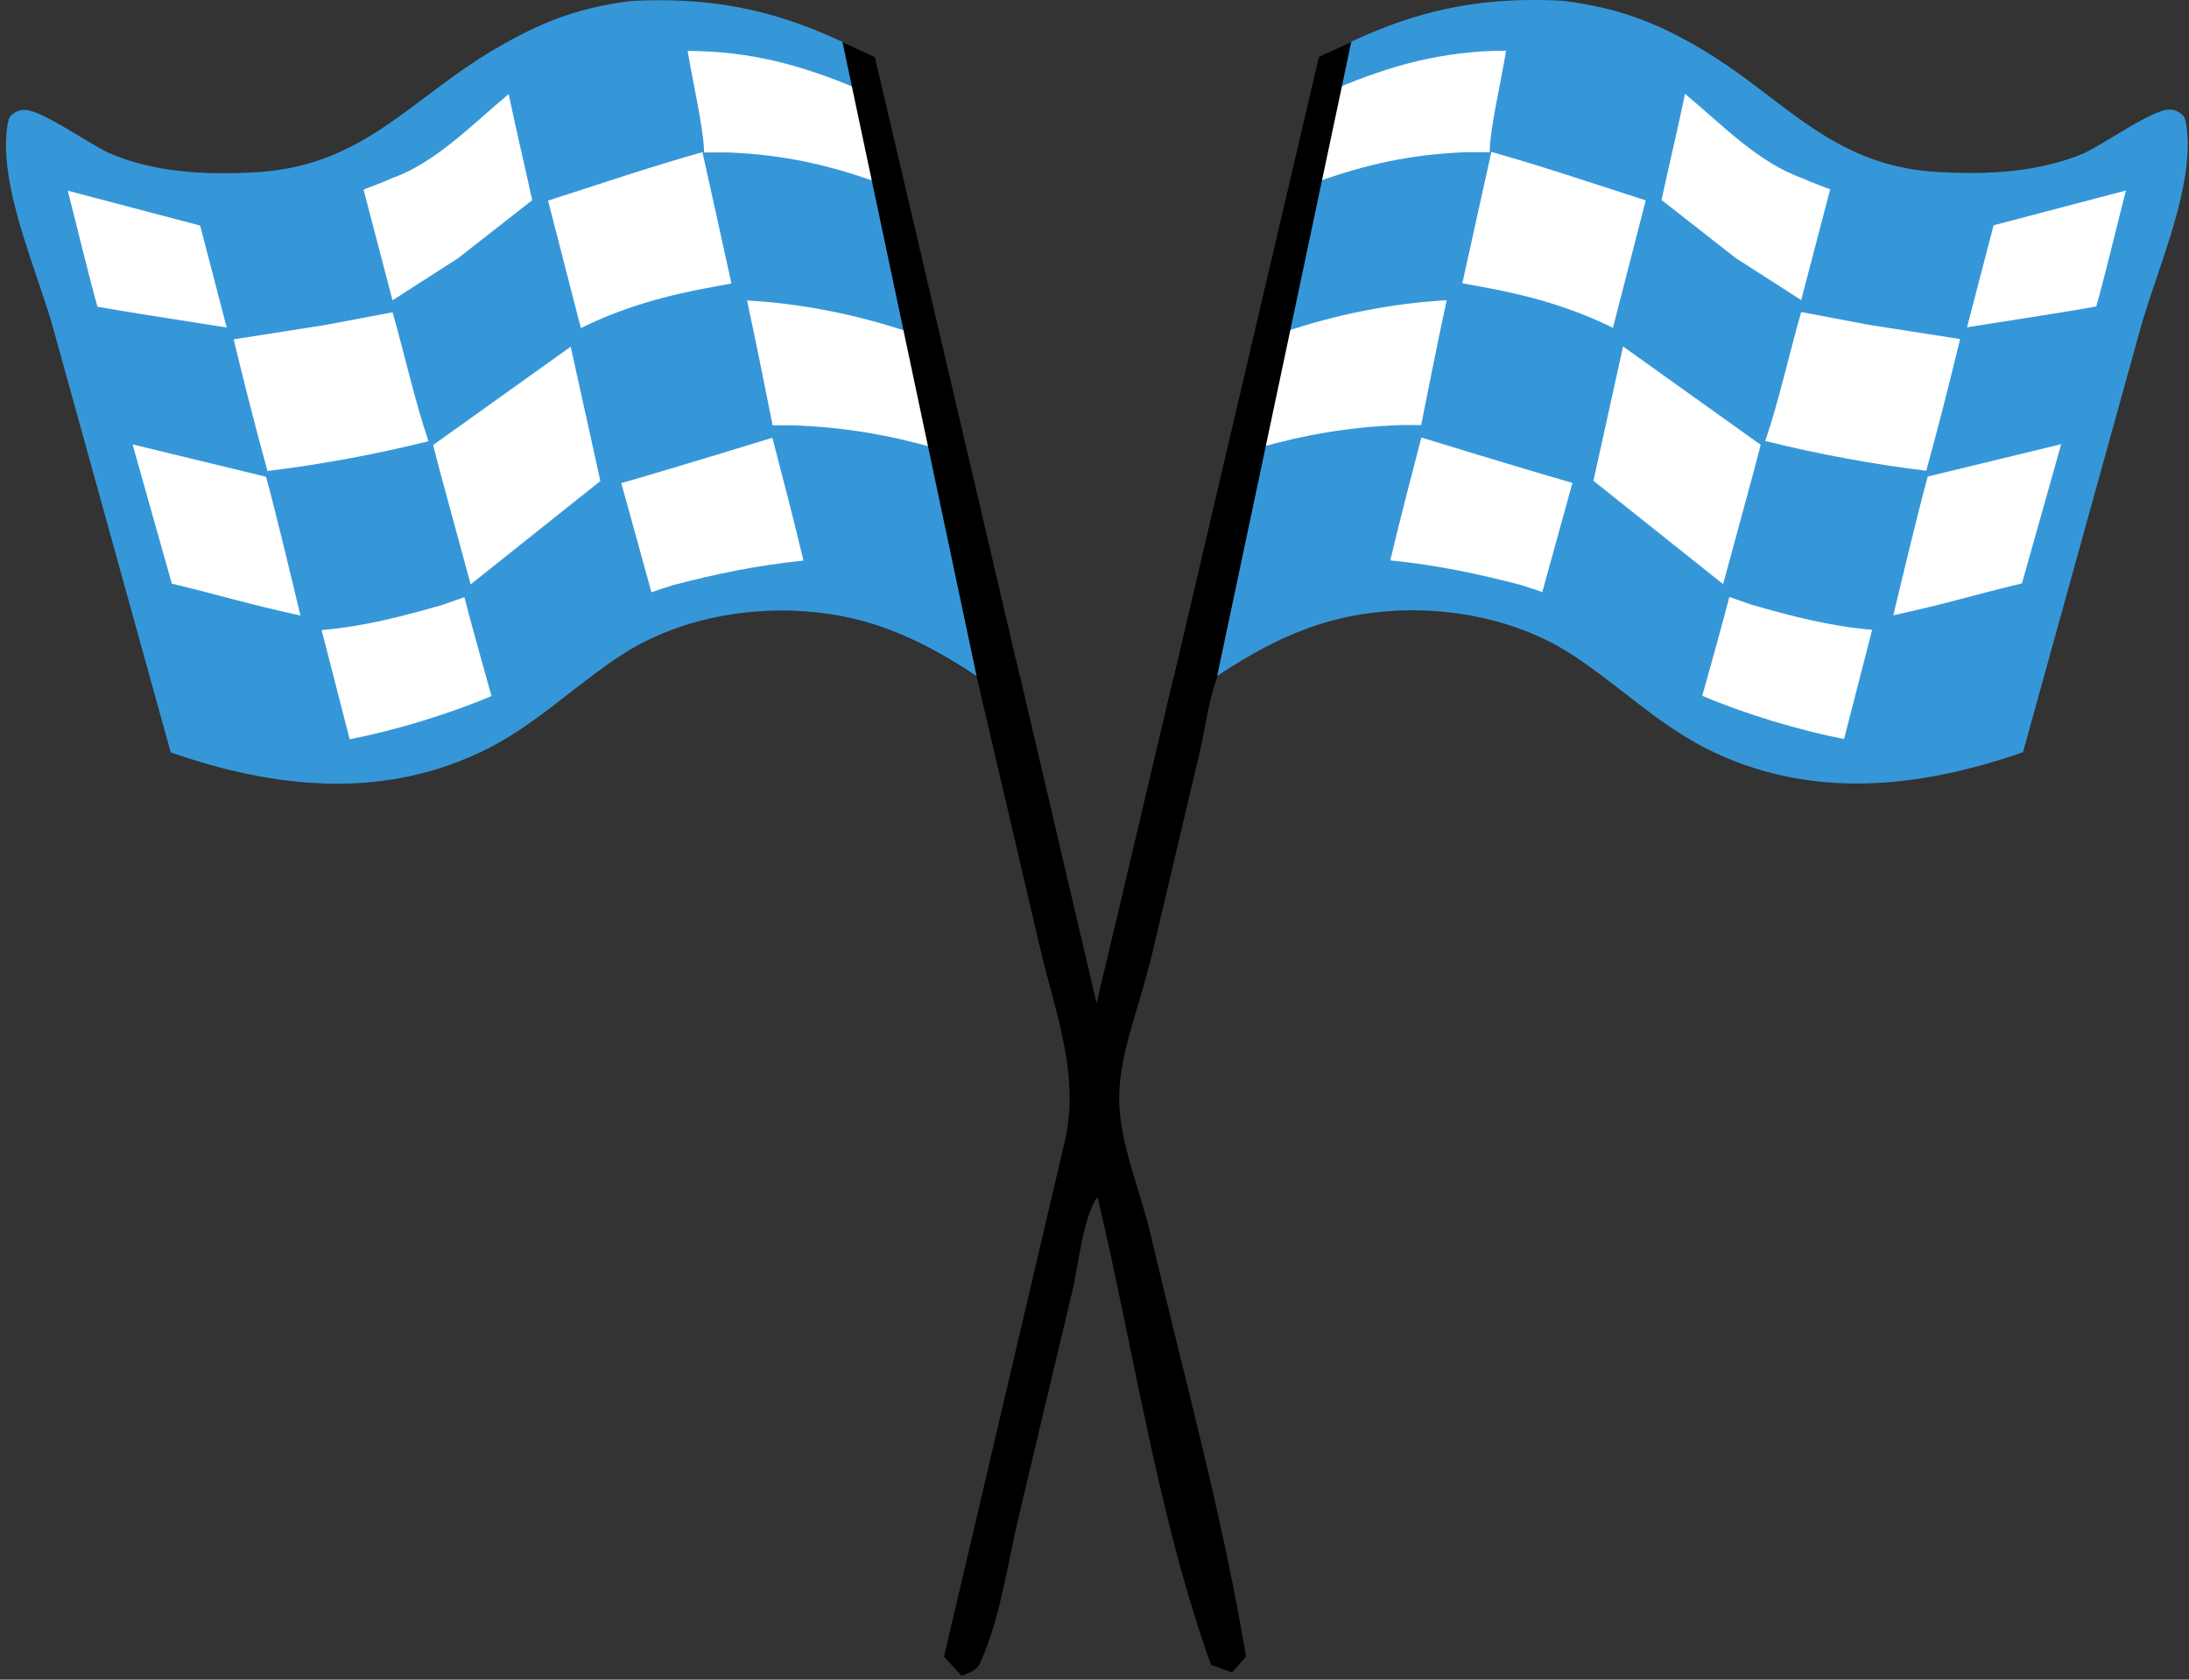 <svg width="301" height="231" viewBox="0 0 301 231" fill="none" xmlns="http://www.w3.org/2000/svg">
<rect x="0" y="0" width="301" height="231" fill="#333333" stroke="none"/>
<path d="M86.669 0.353C99.446 -0.327 108.898 1.94 120.195 7.955L150.75 138.136L181.602 8.083L185.55 6.292C200.055 -1.555 220.497 -1.753 234.393 7.159C243.067 12.723 248.976 19.514 259.244 22.627C273.624 26.988 284.246 22.831 296.729 16.114L299.77 16.588C301.86 22.4 296.371 35.028 294.639 41.28C288.984 61.699 283.779 82.594 277.059 102.675C270.398 106.056 264.241 106.498 256.819 106.488C248.031 106.474 239.764 106.111 232.102 101.517C222.468 95.737 216.178 86.903 204.555 84.275C190.835 81.172 180.291 83.406 168.636 90.472C166.532 93.419 165.836 99.897 164.971 103.436L158.34 131.521L157.824 133.483C156.412 139.085 153.911 145.193 153.888 150.995C153.865 157.076 156.808 163.746 158.195 169.679C162.685 188.887 168.12 208.408 171.336 227.849L169.405 230.001L166.533 228.978C159.307 209.006 155.856 185.42 150.919 164.612C148.948 167.255 148.27 174.097 147.486 177.414L140.013 208.853C138.627 214.741 137.665 221.557 135.42 227.152C134.502 229.434 134.603 229.566 132.231 230.466L129.804 227.849L146.173 158.004C148.78 148.192 145.162 139.698 142.957 130.12L134.292 93.048C129.694 89.953 124.56 87.146 119.222 85.593C108.337 82.424 95.002 83.801 85.396 90.029C79.063 94.136 73.766 99.482 66.965 102.929C52.827 110.092 37.937 108.491 23.536 103.475L7.523 45.564C5.248 37.172 0.474 25.023 1.14 16.539C1.33 15.871 2.367 15.081 3.248 15.091C5.601 15.114 12.425 19.967 14.889 21.027C21.209 23.749 28.13 24.217 34.91 23.837C49.918 22.997 56.675 13.466 68.543 6.63C74.329 3.297 80.235 1.782 86.669 0.353Z" fill="black"/>
<path fill-rule="evenodd" clip-rule="evenodd" d="M120.294 7.985C109.001 1.971 99.534 -0.538 86.762 0.141C79.16 1.095 74.206 3.196 68.422 6.529C64.756 8.642 61.611 11.007 58.574 13.293C51.784 18.401 45.528 23.109 35.164 23.689C28.386 24.069 21.346 23.777 15.029 21.055C14.153 20.678 12.73 19.82 11.154 18.87C8.298 17.148 4.941 15.124 3.425 15.109C2.603 15.003 1.335 15.681 1.155 16.536C-0.15 22.749 2.66 31.043 5.131 38.337C5.999 40.899 6.825 43.339 7.417 45.52L23.476 103.483C37.871 108.499 52.952 110.109 67.084 102.946C71.163 100.879 74.701 98.127 78.247 95.369C80.61 93.531 82.976 91.691 85.508 90.049C95.111 83.821 108.44 82.444 119.321 85.612C124.657 87.165 129.788 89.972 134.384 93.067L134.401 93.138H140.275L120.294 7.985Z" fill="#3697D8"/>
<path fill-rule="evenodd" clip-rule="evenodd" d="M181.355 7.952C192.648 1.937 202.115 -0.571 214.886 0.108C222.488 1.062 227.566 3.055 233.35 6.387C237.063 8.527 240.228 10.936 243.284 13.263C249.993 18.37 256.178 23.079 266.485 23.656C273.263 24.035 280.303 23.744 286.619 21.022C287.495 20.645 288.919 19.787 290.495 18.837C293.35 17.115 296.707 15.091 298.223 15.076C299.045 14.97 300.314 15.648 300.493 16.502C301.798 22.715 298.989 31.01 296.518 38.303C295.649 40.866 294.823 43.305 294.232 45.487L278.173 103.45C263.778 108.465 248.697 110.076 234.565 102.913C230.485 100.845 226.947 98.093 223.402 95.336C221.039 93.498 218.673 91.658 216.141 90.016C206.538 83.788 193.208 82.411 182.328 85.579C176.991 87.132 171.86 89.939 167.264 93.034L167.247 93.106H161.373L181.355 7.952Z" fill="#3697D8"/>
<path d="M13.403 42.184C12.167 37.798 10.552 31.02 9.32 26.229L27.523 31.02L31.172 45.044C22.139 43.616 18.03 43.001 13.403 42.184Z" fill="white"/>
<path d="M288.25 42.151C289.485 37.765 291.1 30.986 292.332 26.195L274.129 30.986L270.48 45.011C279.513 43.583 283.622 42.968 288.25 42.151Z" fill="white"/>
<path d="M94.555 7.006C103.371 7.006 110.512 9.112 117.59 12.065L120.781 25.119C113.705 22.611 107.816 21.296 100.215 20.968H96.81C96.81 17.936 95.272 11.378 94.555 7.006Z" fill="white"/>
<path d="M207.098 6.973C198.281 6.973 191.141 9.079 184.062 12.032L180.871 25.086C187.947 22.578 193.836 21.262 201.438 20.935H204.842C204.842 17.903 206.38 11.345 207.098 6.973Z" fill="white"/>
<path d="M60.835 83.188L63.859 82.129C64.619 85.18 66.649 92.365 67.581 95.724C61.716 98.217 54.351 100.448 48.085 101.672C46.85 96.81 45.424 91.376 44.222 86.648C50.042 86.162 55.256 84.783 60.835 83.188Z" fill="white"/>
<path d="M240.818 83.156L237.793 82.097C237.033 85.147 235.004 92.333 234.072 95.692C239.936 98.184 247.301 100.416 253.567 101.64C254.803 96.778 256.228 91.344 257.431 86.616C251.61 86.13 246.396 84.751 240.818 83.156Z" fill="white"/>
<path d="M52.74 25.011L53.788 24.552C59.966 22.354 64.774 17.238 69.949 12.935C70.989 17.969 72.034 22.259 73.181 27.531L62.981 35.517L53.975 41.303L49.988 26.072L52.74 25.011Z" fill="white"/>
<path d="M248.908 24.979L247.861 24.52C241.683 22.322 236.874 17.206 231.7 12.903C230.66 17.936 229.614 22.226 228.467 27.499L238.667 35.484L247.674 41.271L251.66 26.04L248.908 24.979Z" fill="white"/>
<path d="M18.229 61.118L36.579 65.569C37.862 70.194 40.267 80.267 41.313 84.657C33.521 82.941 30.765 81.987 23.627 80.267L18.229 61.118Z" fill="white"/>
<path d="M283.428 61.086L265.077 65.537C263.795 70.161 261.389 80.234 260.343 84.625C268.135 82.909 270.891 81.955 278.029 80.234L283.428 61.086Z" fill="white"/>
<path d="M102.727 41.326C110.213 41.728 118.026 43.308 125.021 45.686L128.953 61.728C122.131 59.779 116.099 58.755 108.96 58.487H106.234C105.132 52.925 104.029 47.411 102.727 41.326Z" fill="white"/>
<path d="M198.926 41.293C191.439 41.695 183.626 43.275 176.631 45.652L172.699 61.694C179.521 59.746 185.553 58.721 192.692 58.454H195.418C196.521 52.892 197.623 47.378 198.926 41.293Z" fill="white"/>
<path d="M106.209 60.201C107.35 64.587 109.456 72.677 110.478 77.1C104.237 77.727 98.518 78.905 92.457 80.497C89.58 81.461 91.385 80.793 89.58 81.461L85.432 66.444C92.749 64.346 106.209 60.201 106.209 60.201Z" fill="white"/>
<path d="M195.443 60.17C194.303 64.555 192.197 72.645 191.175 77.068C197.415 77.696 203.134 78.874 209.195 80.466C212.072 81.429 210.267 80.762 212.072 81.429L216.221 66.412C208.904 64.315 195.443 60.17 195.443 60.17Z" fill="white"/>
<path d="M44.636 44.712L53.981 42.946C55.596 48.571 57.039 55.188 58.922 60.678C51.527 62.529 43.813 63.92 36.781 64.778C35.249 59.251 33.455 52.194 32.125 46.664L44.636 44.712Z" fill="white"/>
<path d="M257.017 44.679L247.672 42.913C246.056 48.538 244.614 55.155 242.73 60.645C250.125 62.495 257.839 63.886 264.871 64.745C266.403 59.217 268.197 52.16 269.527 46.631L257.017 44.679Z" fill="white"/>
<path d="M78.047 38.035L75.363 27.588C82.49 25.3 89.807 22.822 96.593 20.924L100.577 38.979C100.577 38.979 100.102 39.086 98.162 39.431C91.79 40.572 85.702 42.22 79.874 45.125L78.047 38.035Z" fill="white"/>
<path d="M223.613 38.003L226.297 27.556C219.17 25.268 211.853 22.789 205.067 20.892L201.083 38.946C201.083 38.946 201.558 39.054 203.498 39.399C209.87 40.54 215.958 42.188 221.786 45.093L223.613 38.003Z" fill="white"/>
<path d="M60.547 65.018L59.555 61.204L78.475 47.682L82.552 66.154L64.718 80.37L60.547 65.018Z" fill="white"/>
<path d="M241.109 64.986L242.102 61.172L223.181 47.649L219.105 66.122L236.938 80.338L241.109 64.986Z" fill="white"/>
<path d="M115.844 5.767L120.31 7.864L152.334 144.573L134.374 93.379L115.844 5.767Z" fill="black"/>
<path d="M185.816 5.734L181.35 7.831L149.326 144.54L167.286 93.346L185.816 5.734Z" fill="black"/>
</svg>
